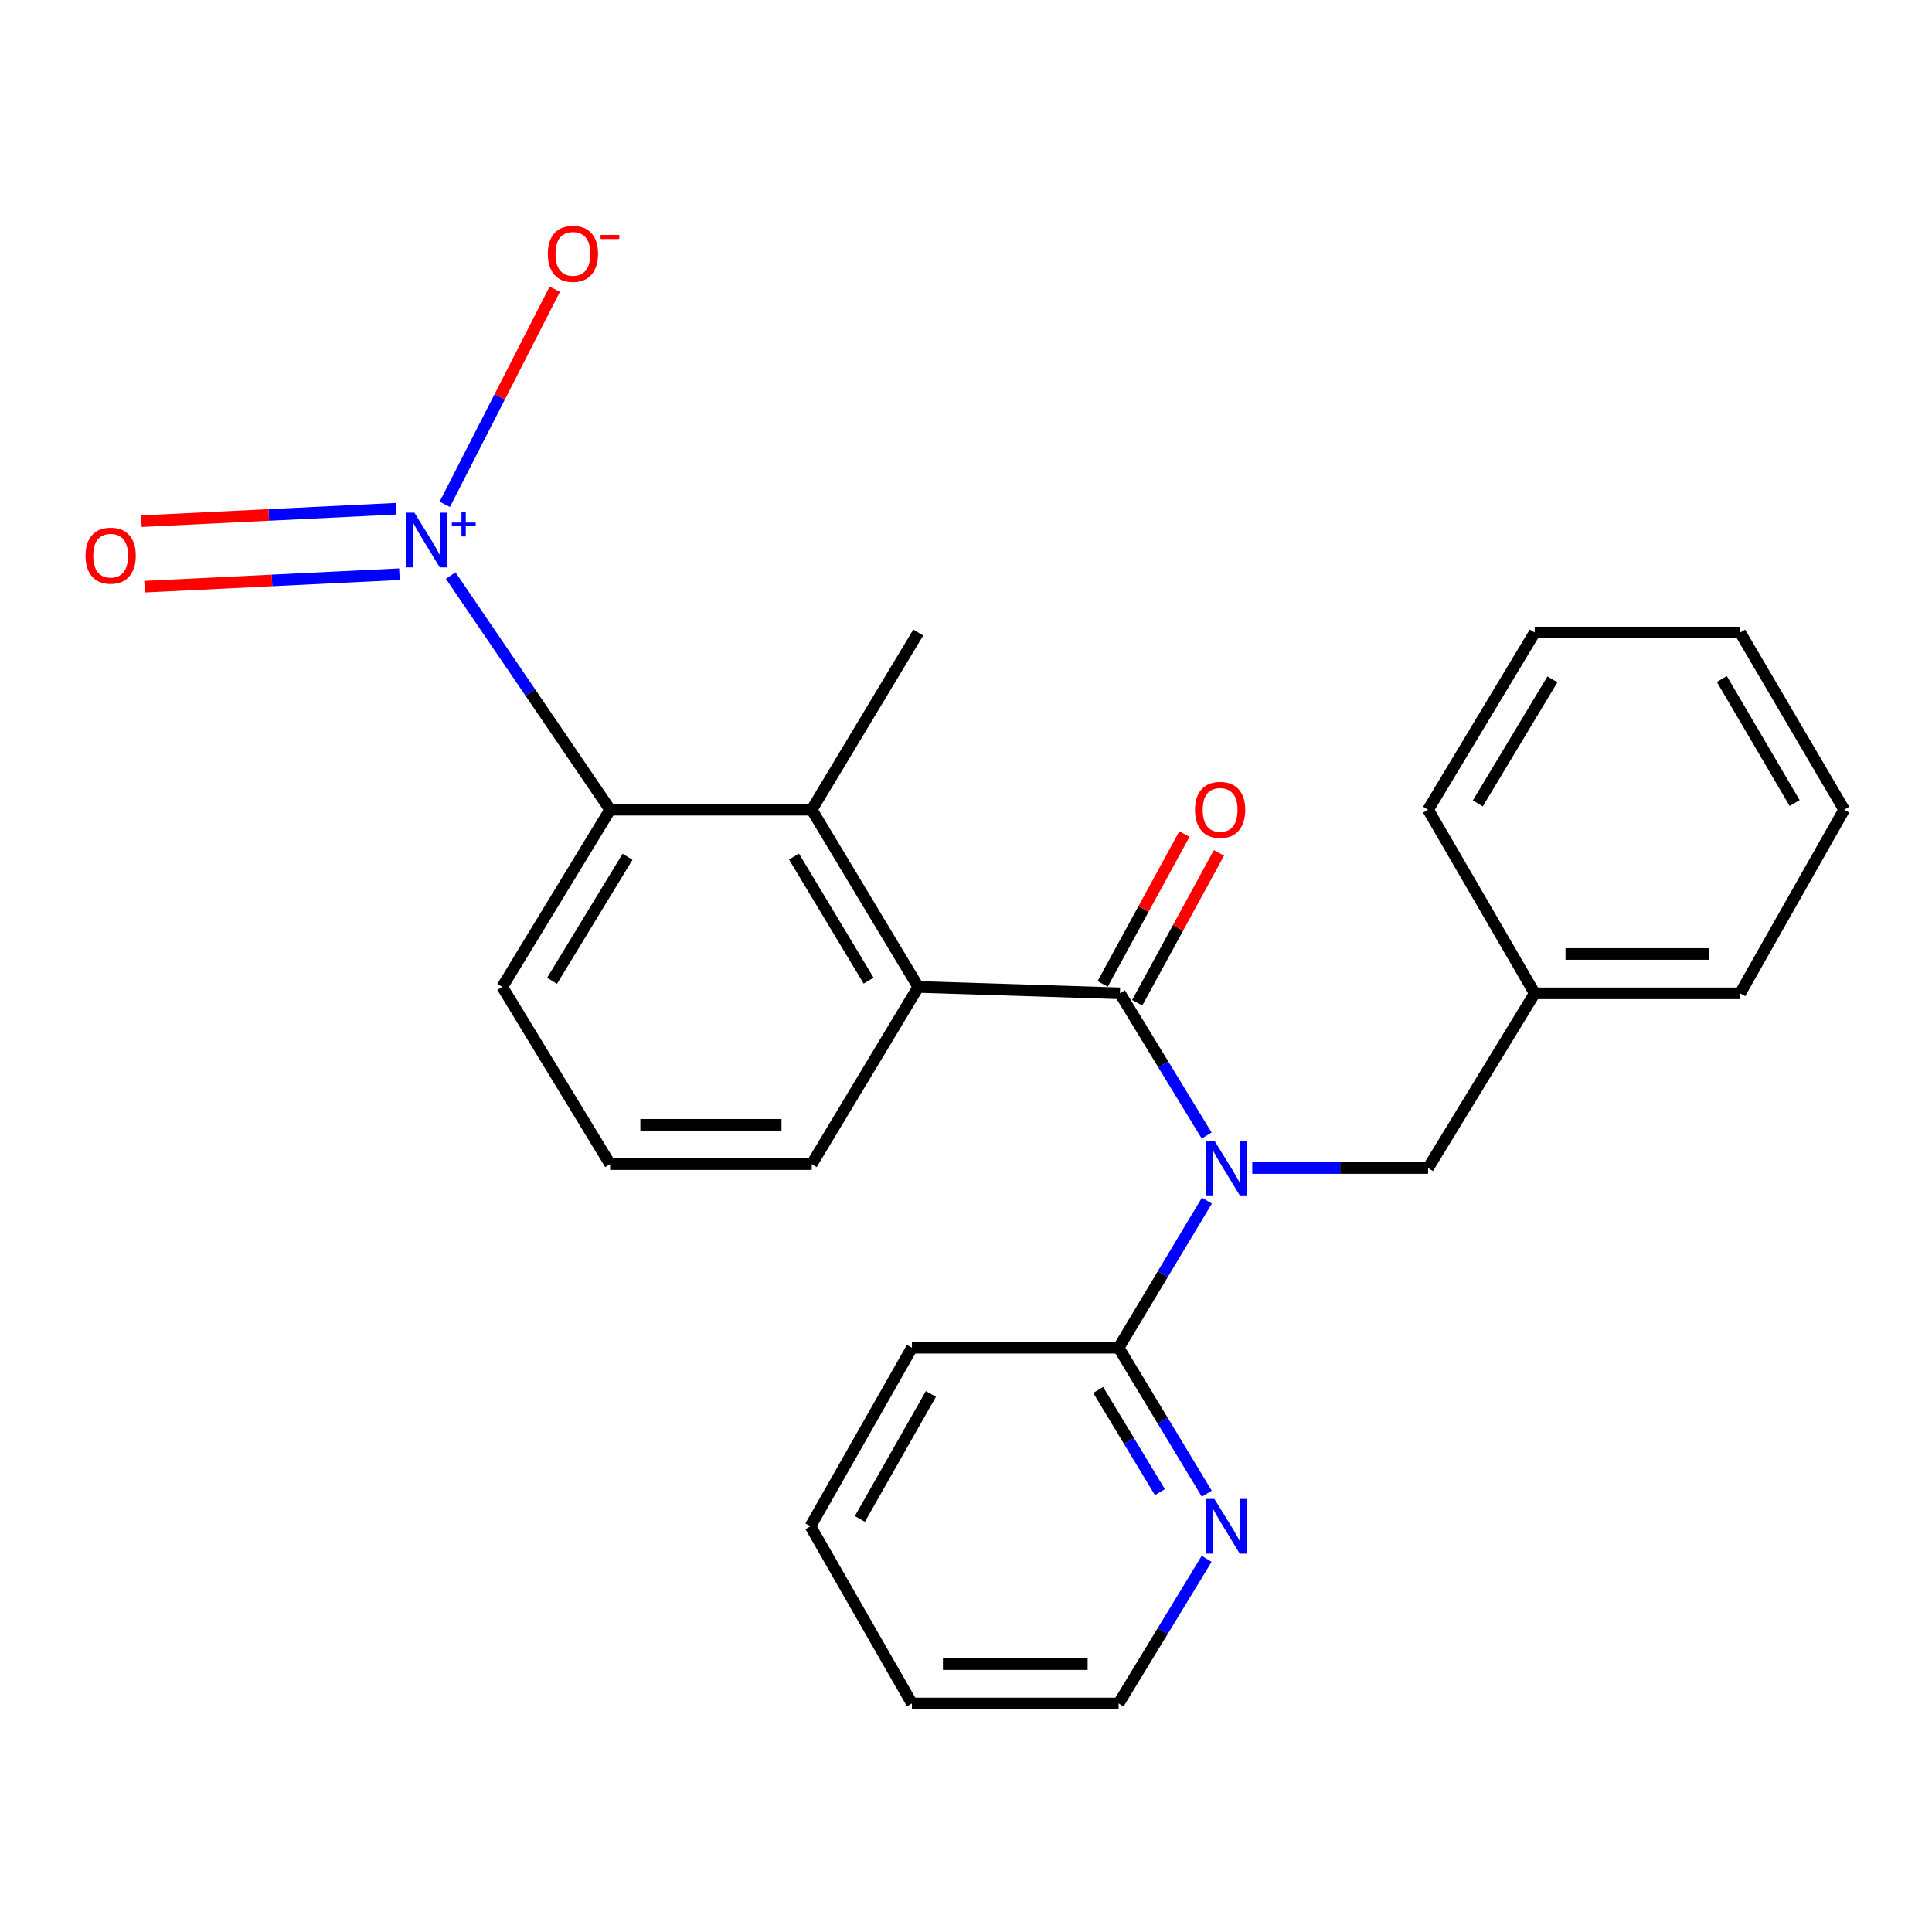 <?xml version='1.0' encoding='iso-8859-1'?>
<svg version='1.1' baseProfile='full'
              xmlns='http://www.w3.org/2000/svg'
                      xmlns:rdkit='http://www.rdkit.org/xml'
                      xmlns:xlink='http://www.w3.org/1999/xlink'
                  xml:space='preserve'
width='1000px' height='1000px' viewBox='0 0 1000 1000'>
<!-- END OF HEADER -->
<rect style='opacity:1.0;fill:#FFFFFF;stroke:none' width='1000' height='1000' x='0' y='0'> </rect>
<path class='bond-0' d='M 579.663,514.144 L 602.115,550.948' style='fill:none;fill-rule:evenodd;stroke:#000000;stroke-width:6px;stroke-linecap:butt;stroke-linejoin:miter;stroke-opacity:1' />
<path class='bond-0' d='M 602.115,550.948 L 624.567,587.753' style='fill:none;fill-rule:evenodd;stroke:#0000FF;stroke-width:6px;stroke-linecap:butt;stroke-linejoin:miter;stroke-opacity:1' />
<path class='bond-2' d='M 579.663,514.144 L 475.298,510.829' style='fill:none;fill-rule:evenodd;stroke:#000000;stroke-width:6px;stroke-linecap:butt;stroke-linejoin:miter;stroke-opacity:1' />
<path class='bond-9' d='M 588.599,519.021 L 609.766,480.238' style='fill:none;fill-rule:evenodd;stroke:#000000;stroke-width:6px;stroke-linecap:butt;stroke-linejoin:miter;stroke-opacity:1' />
<path class='bond-9' d='M 609.766,480.238 L 630.933,441.455' style='fill:none;fill-rule:evenodd;stroke:#FF0000;stroke-width:6px;stroke-linecap:butt;stroke-linejoin:miter;stroke-opacity:1' />
<path class='bond-9' d='M 570.726,509.266 L 591.893,470.483' style='fill:none;fill-rule:evenodd;stroke:#000000;stroke-width:6px;stroke-linecap:butt;stroke-linejoin:miter;stroke-opacity:1' />
<path class='bond-9' d='M 591.893,470.483 L 613.06,431.7' style='fill:none;fill-rule:evenodd;stroke:#FF0000;stroke-width:6px;stroke-linecap:butt;stroke-linejoin:miter;stroke-opacity:1' />
<path class='bond-5' d='M 624.695,621.433 L 601.845,659.507' style='fill:none;fill-rule:evenodd;stroke:#0000FF;stroke-width:6px;stroke-linecap:butt;stroke-linejoin:miter;stroke-opacity:1' />
<path class='bond-5' d='M 601.845,659.507 L 578.995,697.58' style='fill:none;fill-rule:evenodd;stroke:#000000;stroke-width:6px;stroke-linecap:butt;stroke-linejoin:miter;stroke-opacity:1' />
<path class='bond-7' d='M 648.169,604.561 L 693.672,604.561' style='fill:none;fill-rule:evenodd;stroke:#0000FF;stroke-width:6px;stroke-linecap:butt;stroke-linejoin:miter;stroke-opacity:1' />
<path class='bond-7' d='M 693.672,604.561 L 739.175,604.561' style='fill:none;fill-rule:evenodd;stroke:#000000;stroke-width:6px;stroke-linecap:butt;stroke-linejoin:miter;stroke-opacity:1' />
<path class='bond-1' d='M 233.27,297.913 L 274.533,358.512' style='fill:none;fill-rule:evenodd;stroke:#0000FF;stroke-width:6px;stroke-linecap:butt;stroke-linejoin:miter;stroke-opacity:1' />
<path class='bond-1' d='M 274.533,358.512 L 315.797,419.111' style='fill:none;fill-rule:evenodd;stroke:#000000;stroke-width:6px;stroke-linecap:butt;stroke-linejoin:miter;stroke-opacity:1' />
<path class='bond-6' d='M 230.198,261.06 L 258.666,205.386' style='fill:none;fill-rule:evenodd;stroke:#0000FF;stroke-width:6px;stroke-linecap:butt;stroke-linejoin:miter;stroke-opacity:1' />
<path class='bond-6' d='M 258.666,205.386 L 287.134,149.712' style='fill:none;fill-rule:evenodd;stroke:#FF0000;stroke-width:6px;stroke-linecap:butt;stroke-linejoin:miter;stroke-opacity:1' />
<path class='bond-8' d='M 205.092,263.309 L 139.127,266.536' style='fill:none;fill-rule:evenodd;stroke:#0000FF;stroke-width:6px;stroke-linecap:butt;stroke-linejoin:miter;stroke-opacity:1' />
<path class='bond-8' d='M 139.127,266.536 L 73.162,269.763' style='fill:none;fill-rule:evenodd;stroke:#FF0000;stroke-width:6px;stroke-linecap:butt;stroke-linejoin:miter;stroke-opacity:1' />
<path class='bond-8' d='M 206.75,297.204 L 140.785,300.431' style='fill:none;fill-rule:evenodd;stroke:#0000FF;stroke-width:6px;stroke-linecap:butt;stroke-linejoin:miter;stroke-opacity:1' />
<path class='bond-8' d='M 140.785,300.431 L 74.821,303.659' style='fill:none;fill-rule:evenodd;stroke:#FF0000;stroke-width:6px;stroke-linecap:butt;stroke-linejoin:miter;stroke-opacity:1' />
<path class='bond-3' d='M 475.298,510.829 L 420.151,419.111' style='fill:none;fill-rule:evenodd;stroke:#000000;stroke-width:6px;stroke-linecap:butt;stroke-linejoin:miter;stroke-opacity:1' />
<path class='bond-3' d='M 449.575,507.564 L 410.973,443.361' style='fill:none;fill-rule:evenodd;stroke:#000000;stroke-width:6px;stroke-linecap:butt;stroke-linejoin:miter;stroke-opacity:1' />
<path class='bond-12' d='M 475.298,510.829 L 420.151,602.548' style='fill:none;fill-rule:evenodd;stroke:#000000;stroke-width:6px;stroke-linecap:butt;stroke-linejoin:miter;stroke-opacity:1' />
<path class='bond-4' d='M 420.151,419.111 L 315.797,419.111' style='fill:none;fill-rule:evenodd;stroke:#000000;stroke-width:6px;stroke-linecap:butt;stroke-linejoin:miter;stroke-opacity:1' />
<path class='bond-14' d='M 420.151,419.111 L 475.298,327.392' style='fill:none;fill-rule:evenodd;stroke:#000000;stroke-width:6px;stroke-linecap:butt;stroke-linejoin:miter;stroke-opacity:1' />
<path class='bond-25' d='M 315.797,419.111 L 259.972,510.829' style='fill:none;fill-rule:evenodd;stroke:#000000;stroke-width:6px;stroke-linecap:butt;stroke-linejoin:miter;stroke-opacity:1' />
<path class='bond-25' d='M 324.817,443.455 L 285.739,507.658' style='fill:none;fill-rule:evenodd;stroke:#000000;stroke-width:6px;stroke-linecap:butt;stroke-linejoin:miter;stroke-opacity:1' />
<path class='bond-10' d='M 578.995,697.58 L 601.816,735.355' style='fill:none;fill-rule:evenodd;stroke:#000000;stroke-width:6px;stroke-linecap:butt;stroke-linejoin:miter;stroke-opacity:1' />
<path class='bond-10' d='M 601.816,735.355 L 624.636,773.13' style='fill:none;fill-rule:evenodd;stroke:#0000FF;stroke-width:6px;stroke-linecap:butt;stroke-linejoin:miter;stroke-opacity:1' />
<path class='bond-10' d='M 568.413,719.442 L 584.387,745.884' style='fill:none;fill-rule:evenodd;stroke:#000000;stroke-width:6px;stroke-linecap:butt;stroke-linejoin:miter;stroke-opacity:1' />
<path class='bond-10' d='M 584.387,745.884 L 600.361,772.326' style='fill:none;fill-rule:evenodd;stroke:#0000FF;stroke-width:6px;stroke-linecap:butt;stroke-linejoin:miter;stroke-opacity:1' />
<path class='bond-16' d='M 578.995,697.58 L 472.017,697.58' style='fill:none;fill-rule:evenodd;stroke:#000000;stroke-width:6px;stroke-linecap:butt;stroke-linejoin:miter;stroke-opacity:1' />
<path class='bond-11' d='M 739.175,604.561 L 794.355,514.144' style='fill:none;fill-rule:evenodd;stroke:#000000;stroke-width:6px;stroke-linecap:butt;stroke-linejoin:miter;stroke-opacity:1' />
<path class='bond-17' d='M 624.568,806.833 L 601.782,844.27' style='fill:none;fill-rule:evenodd;stroke:#0000FF;stroke-width:6px;stroke-linecap:butt;stroke-linejoin:miter;stroke-opacity:1' />
<path class='bond-17' d='M 601.782,844.27 L 578.995,881.707' style='fill:none;fill-rule:evenodd;stroke:#000000;stroke-width:6px;stroke-linecap:butt;stroke-linejoin:miter;stroke-opacity:1' />
<path class='bond-18' d='M 794.355,514.144 L 900.7,514.144' style='fill:none;fill-rule:evenodd;stroke:#000000;stroke-width:6px;stroke-linecap:butt;stroke-linejoin:miter;stroke-opacity:1' />
<path class='bond-18' d='M 810.307,493.782 L 884.748,493.782' style='fill:none;fill-rule:evenodd;stroke:#000000;stroke-width:6px;stroke-linecap:butt;stroke-linejoin:miter;stroke-opacity:1' />
<path class='bond-19' d='M 794.355,514.144 L 739.175,419.111' style='fill:none;fill-rule:evenodd;stroke:#000000;stroke-width:6px;stroke-linecap:butt;stroke-linejoin:miter;stroke-opacity:1' />
<path class='bond-15' d='M 420.151,602.548 L 315.797,602.548' style='fill:none;fill-rule:evenodd;stroke:#000000;stroke-width:6px;stroke-linecap:butt;stroke-linejoin:miter;stroke-opacity:1' />
<path class='bond-15' d='M 404.498,582.186 L 331.45,582.186' style='fill:none;fill-rule:evenodd;stroke:#000000;stroke-width:6px;stroke-linecap:butt;stroke-linejoin:miter;stroke-opacity:1' />
<path class='bond-13' d='M 259.972,510.829 L 315.797,602.548' style='fill:none;fill-rule:evenodd;stroke:#000000;stroke-width:6px;stroke-linecap:butt;stroke-linejoin:miter;stroke-opacity:1' />
<path class='bond-20' d='M 472.017,697.58 L 419.484,789.989' style='fill:none;fill-rule:evenodd;stroke:#000000;stroke-width:6px;stroke-linecap:butt;stroke-linejoin:miter;stroke-opacity:1' />
<path class='bond-20' d='M 481.838,721.505 L 445.065,786.191' style='fill:none;fill-rule:evenodd;stroke:#000000;stroke-width:6px;stroke-linecap:butt;stroke-linejoin:miter;stroke-opacity:1' />
<path class='bond-26' d='M 578.995,881.707 L 472.017,881.707' style='fill:none;fill-rule:evenodd;stroke:#000000;stroke-width:6px;stroke-linecap:butt;stroke-linejoin:miter;stroke-opacity:1' />
<path class='bond-26' d='M 562.949,861.346 L 488.064,861.346' style='fill:none;fill-rule:evenodd;stroke:#000000;stroke-width:6px;stroke-linecap:butt;stroke-linejoin:miter;stroke-opacity:1' />
<path class='bond-23' d='M 900.7,514.144 L 954.545,419.111' style='fill:none;fill-rule:evenodd;stroke:#000000;stroke-width:6px;stroke-linecap:butt;stroke-linejoin:miter;stroke-opacity:1' />
<path class='bond-22' d='M 739.175,419.111 L 794.355,327.392' style='fill:none;fill-rule:evenodd;stroke:#000000;stroke-width:6px;stroke-linecap:butt;stroke-linejoin:miter;stroke-opacity:1' />
<path class='bond-22' d='M 764.899,415.85 L 803.525,351.647' style='fill:none;fill-rule:evenodd;stroke:#000000;stroke-width:6px;stroke-linecap:butt;stroke-linejoin:miter;stroke-opacity:1' />
<path class='bond-21' d='M 419.484,789.989 L 472.017,881.707' style='fill:none;fill-rule:evenodd;stroke:#000000;stroke-width:6px;stroke-linecap:butt;stroke-linejoin:miter;stroke-opacity:1' />
<path class='bond-24' d='M 794.355,327.392 L 900.7,327.392' style='fill:none;fill-rule:evenodd;stroke:#000000;stroke-width:6px;stroke-linecap:butt;stroke-linejoin:miter;stroke-opacity:1' />
<path class='bond-27' d='M 954.545,419.111 L 900.7,327.392' style='fill:none;fill-rule:evenodd;stroke:#000000;stroke-width:6px;stroke-linecap:butt;stroke-linejoin:miter;stroke-opacity:1' />
<path class='bond-27' d='M 928.909,415.662 L 891.217,351.459' style='fill:none;fill-rule:evenodd;stroke:#000000;stroke-width:6px;stroke-linecap:butt;stroke-linejoin:miter;stroke-opacity:1' />
<path  class='atom-1' d='M 628.561 590.401
L 637.841 605.401
Q 638.761 606.881, 640.241 609.561
Q 641.721 612.241, 641.801 612.401
L 641.801 590.401
L 645.561 590.401
L 645.561 618.721
L 641.681 618.721
L 631.721 602.321
Q 630.561 600.401, 629.321 598.201
Q 628.121 596.001, 627.761 595.321
L 627.761 618.721
L 624.081 618.721
L 624.081 590.401
L 628.561 590.401
' fill='#0000FF'/>
<path  class='atom-2' d='M 214.493 265.371
L 223.773 280.371
Q 224.693 281.851, 226.173 284.531
Q 227.653 287.211, 227.733 287.371
L 227.733 265.371
L 231.493 265.371
L 231.493 293.691
L 227.613 293.691
L 217.653 277.291
Q 216.493 275.371, 215.253 273.171
Q 214.053 270.971, 213.693 270.291
L 213.693 293.691
L 210.013 293.691
L 210.013 265.371
L 214.493 265.371
' fill='#0000FF'/>
<path  class='atom-2' d='M 233.869 270.476
L 238.859 270.476
L 238.859 265.222
L 241.076 265.222
L 241.076 270.476
L 246.198 270.476
L 246.198 272.377
L 241.076 272.377
L 241.076 277.657
L 238.859 277.657
L 238.859 272.377
L 233.869 272.377
L 233.869 270.476
' fill='#0000FF'/>
<path  class='atom-7' d='M 283.544 131.389
Q 283.544 124.589, 286.904 120.789
Q 290.264 116.989, 296.544 116.989
Q 302.824 116.989, 306.184 120.789
Q 309.544 124.589, 309.544 131.389
Q 309.544 138.269, 306.144 142.189
Q 302.744 146.069, 296.544 146.069
Q 290.304 146.069, 286.904 142.189
Q 283.544 138.309, 283.544 131.389
M 296.544 142.869
Q 300.864 142.869, 303.184 139.989
Q 305.544 137.069, 305.544 131.389
Q 305.544 125.829, 303.184 123.029
Q 300.864 120.189, 296.544 120.189
Q 292.224 120.189, 289.864 122.989
Q 287.544 125.789, 287.544 131.389
Q 287.544 137.109, 289.864 139.989
Q 292.224 142.869, 296.544 142.869
' fill='#FF0000'/>
<path  class='atom-7' d='M 310.864 121.611
L 320.553 121.611
L 320.553 123.723
L 310.864 123.723
L 310.864 121.611
' fill='#FF0000'/>
<path  class='atom-9' d='M 44.271 287.609
Q 44.271 280.809, 47.631 277.009
Q 50.991 273.209, 57.271 273.209
Q 63.551 273.209, 66.911 277.009
Q 70.271 280.809, 70.271 287.609
Q 70.271 294.489, 66.871 298.409
Q 63.471 302.289, 57.271 302.289
Q 51.031 302.289, 47.631 298.409
Q 44.271 294.529, 44.271 287.609
M 57.271 299.089
Q 61.591 299.089, 63.911 296.209
Q 66.271 293.289, 66.271 287.609
Q 66.271 282.049, 63.911 279.249
Q 61.591 276.409, 57.271 276.409
Q 52.951 276.409, 50.591 279.209
Q 48.271 282.009, 48.271 287.609
Q 48.271 293.329, 50.591 296.209
Q 52.951 299.089, 57.271 299.089
' fill='#FF0000'/>
<path  class='atom-10' d='M 618.529 419.191
Q 618.529 412.391, 621.889 408.591
Q 625.249 404.791, 631.529 404.791
Q 637.809 404.791, 641.169 408.591
Q 644.529 412.391, 644.529 419.191
Q 644.529 426.071, 641.129 429.991
Q 637.729 433.871, 631.529 433.871
Q 625.289 433.871, 621.889 429.991
Q 618.529 426.111, 618.529 419.191
M 631.529 430.671
Q 635.849 430.671, 638.169 427.791
Q 640.529 424.871, 640.529 419.191
Q 640.529 413.631, 638.169 410.831
Q 635.849 407.991, 631.529 407.991
Q 627.209 407.991, 624.849 410.791
Q 622.529 413.591, 622.529 419.191
Q 622.529 424.911, 624.849 427.791
Q 627.209 430.671, 631.529 430.671
' fill='#FF0000'/>
<path  class='atom-11' d='M 628.561 775.829
L 637.841 790.829
Q 638.761 792.309, 640.241 794.989
Q 641.721 797.669, 641.801 797.829
L 641.801 775.829
L 645.561 775.829
L 645.561 804.149
L 641.681 804.149
L 631.721 787.749
Q 630.561 785.829, 629.321 783.629
Q 628.121 781.429, 627.761 780.749
L 627.761 804.149
L 624.081 804.149
L 624.081 775.829
L 628.561 775.829
' fill='#0000FF'/>
</svg>
